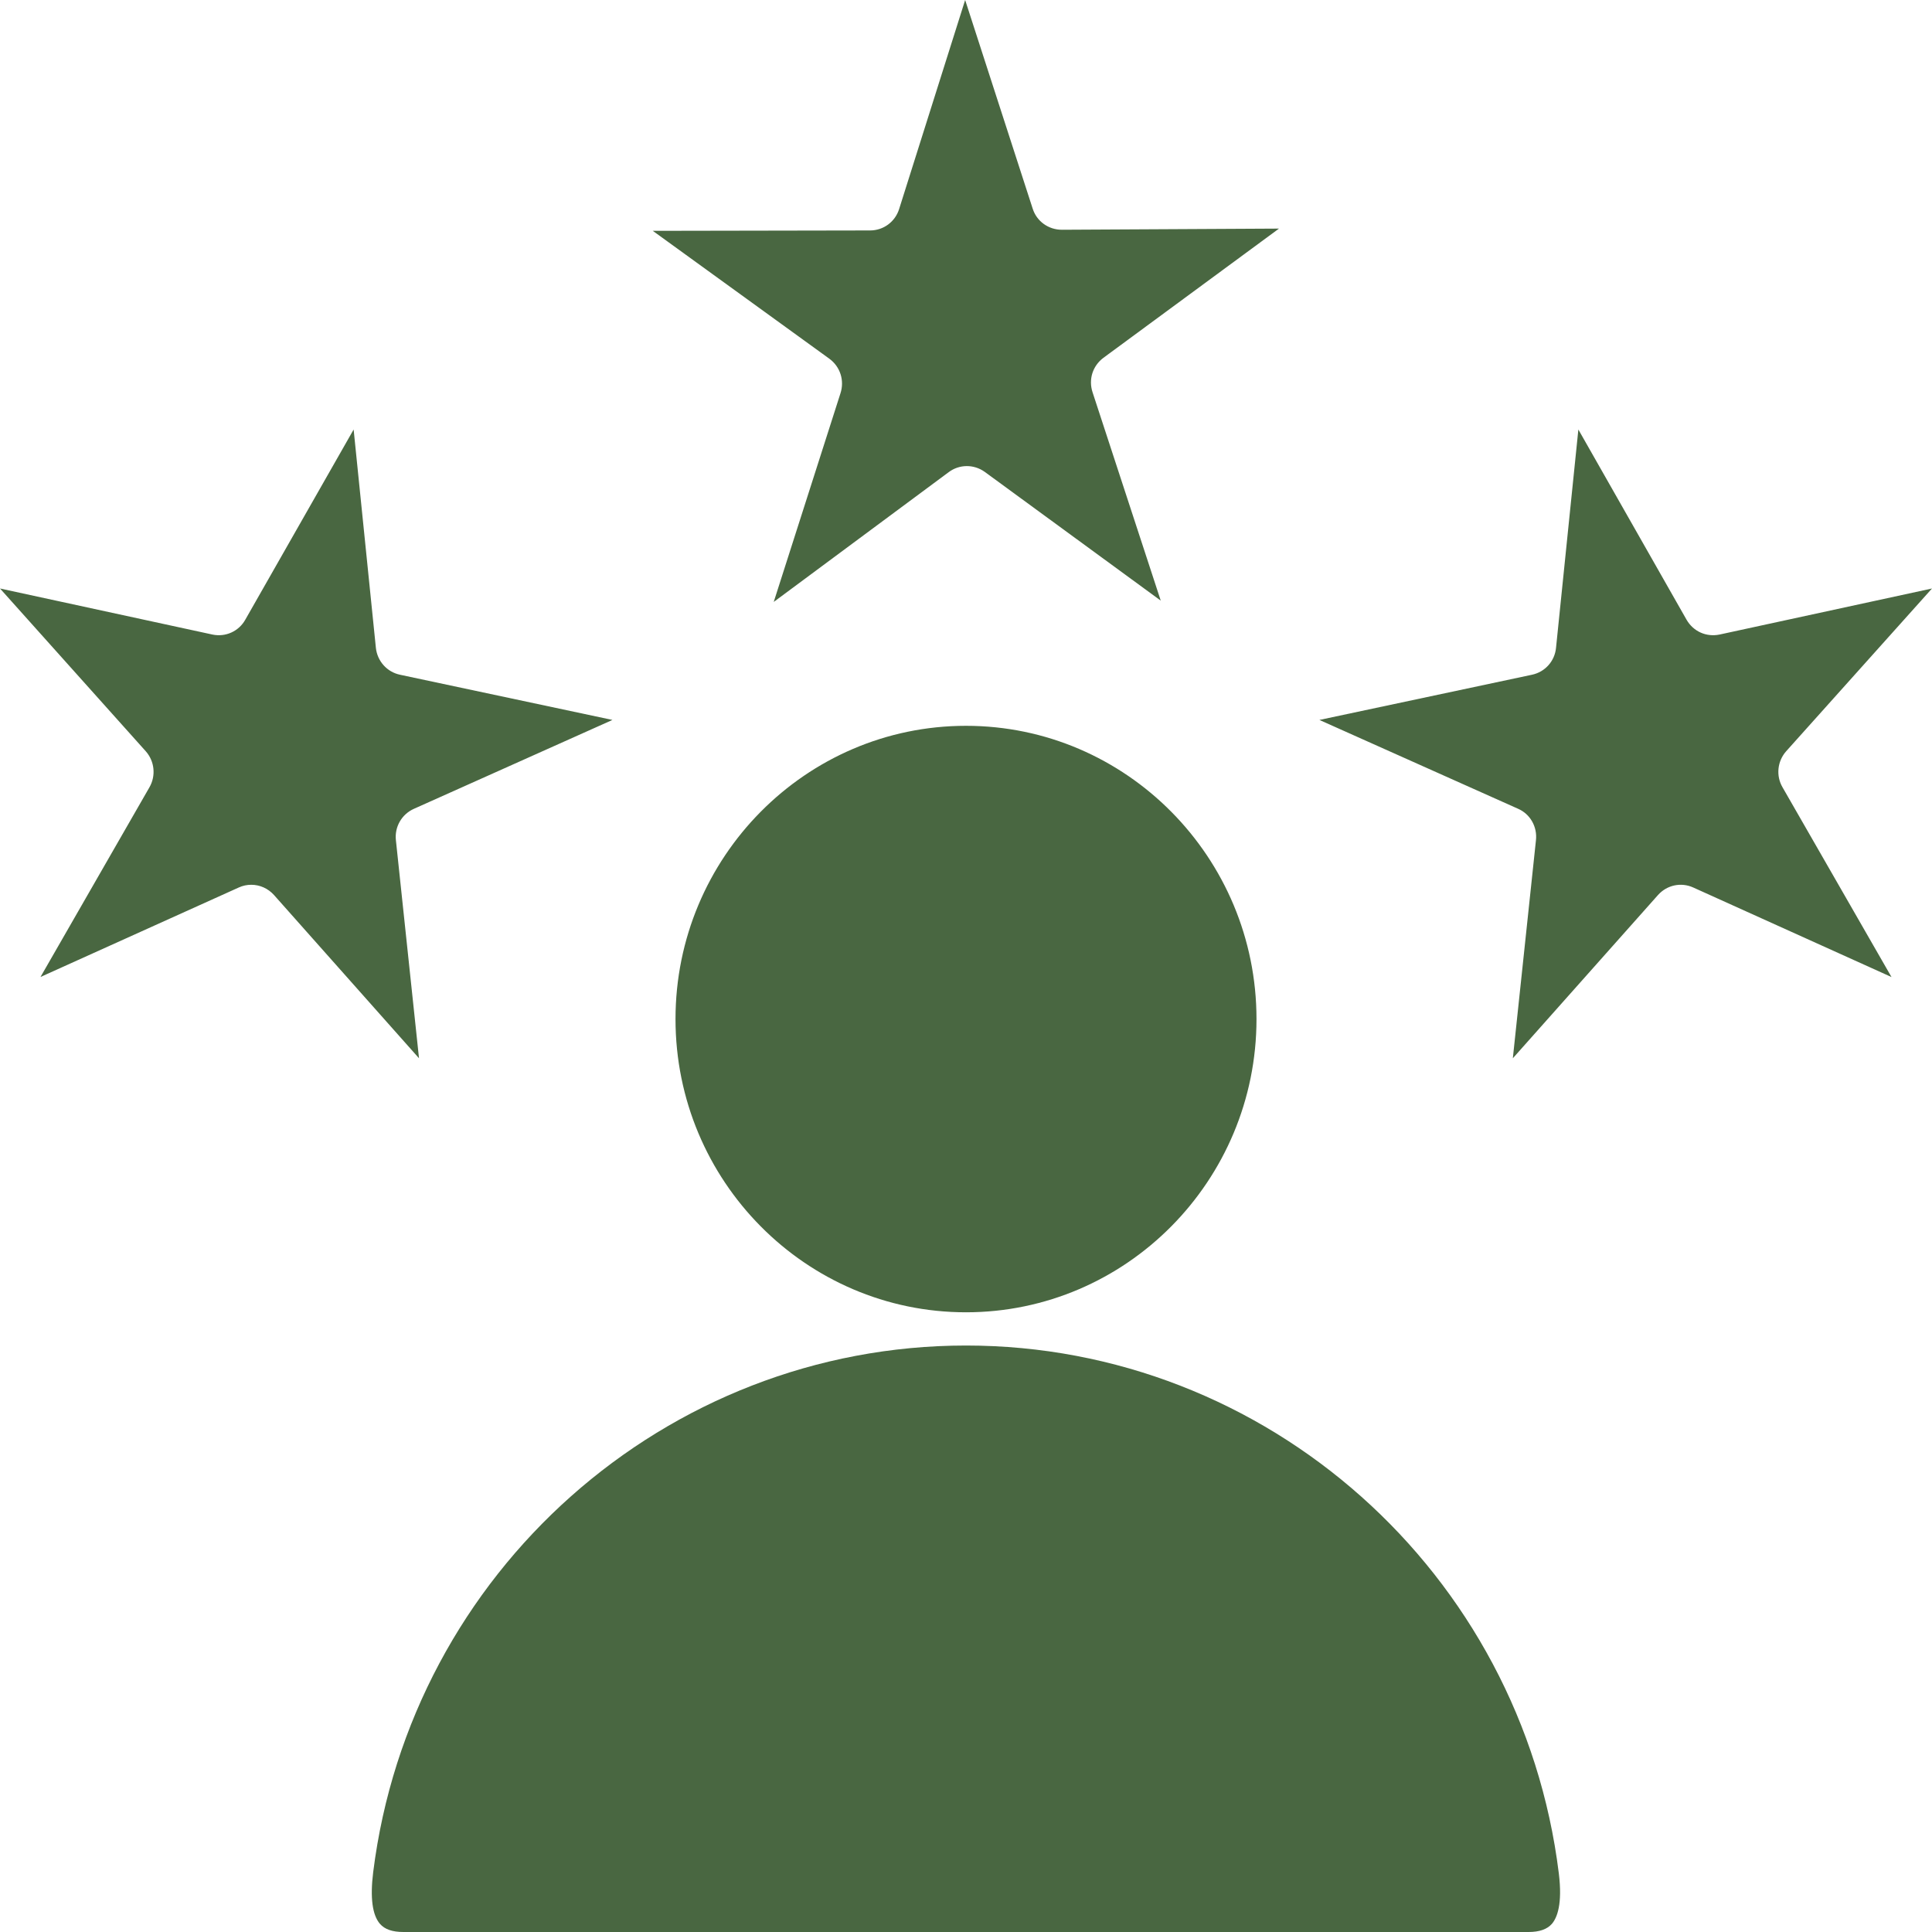 <svg width="25" height="25" viewBox="0 0 25 25" fill="none" xmlns="http://www.w3.org/2000/svg">
<path d="M23.066 10.188L24.476 12.643L21.91 11.484C21.753 11.413 21.57 11.452 21.454 11.582L19.576 13.694L19.875 10.874C19.895 10.698 19.8 10.533 19.643 10.465L17.073 9.316L19.824 8.731C19.994 8.695 20.119 8.554 20.135 8.382L20.424 5.558L21.825 8.021C21.913 8.172 22.08 8.246 22.251 8.211L25 7.615L23.114 9.72C22.998 9.85 22.979 10.039 23.066 10.188ZM8.741 13.187C8.741 15.279 10.427 16.981 12.5 16.981C14.573 16.981 16.259 15.279 16.259 13.187C16.259 11.094 14.573 9.392 12.5 9.392C10.427 9.392 8.741 11.094 8.741 13.187ZM5.123 10.873C5.104 10.701 5.197 10.537 5.356 10.466L7.925 9.316L5.176 8.731C5.009 8.696 4.883 8.557 4.864 8.384L4.576 5.558L3.174 8.019C3.09 8.169 2.919 8.247 2.749 8.211L0 7.615L1.885 9.72C2.001 9.85 2.02 10.039 1.933 10.189L0.524 12.642L3.09 11.484C3.142 11.46 3.197 11.449 3.251 11.449C3.361 11.449 3.468 11.495 3.546 11.582L5.422 13.694L5.123 10.873ZM12.5 17.411C8.613 17.411 5.315 20.341 4.829 24.226C4.788 24.556 4.818 24.781 4.917 24.895C4.979 24.966 5.078 25 5.22 25H19.779C19.92 25 20.019 24.965 20.081 24.895C20.149 24.816 20.22 24.64 20.171 24.241C19.69 20.347 16.392 17.411 12.5 17.411ZM10.875 5.091L10.012 7.789L12.277 6.109C12.414 6.007 12.6 6.005 12.741 6.105L15.02 7.772L14.138 5.077C14.083 4.911 14.138 4.736 14.277 4.631L16.55 2.958L13.741 2.973C13.565 2.973 13.413 2.862 13.362 2.697L12.489 0L11.635 2.704C11.584 2.869 11.433 2.982 11.259 2.982L8.447 2.987L10.732 4.642C10.873 4.745 10.93 4.925 10.875 5.091Z" fill="#496741"/>
</svg>
